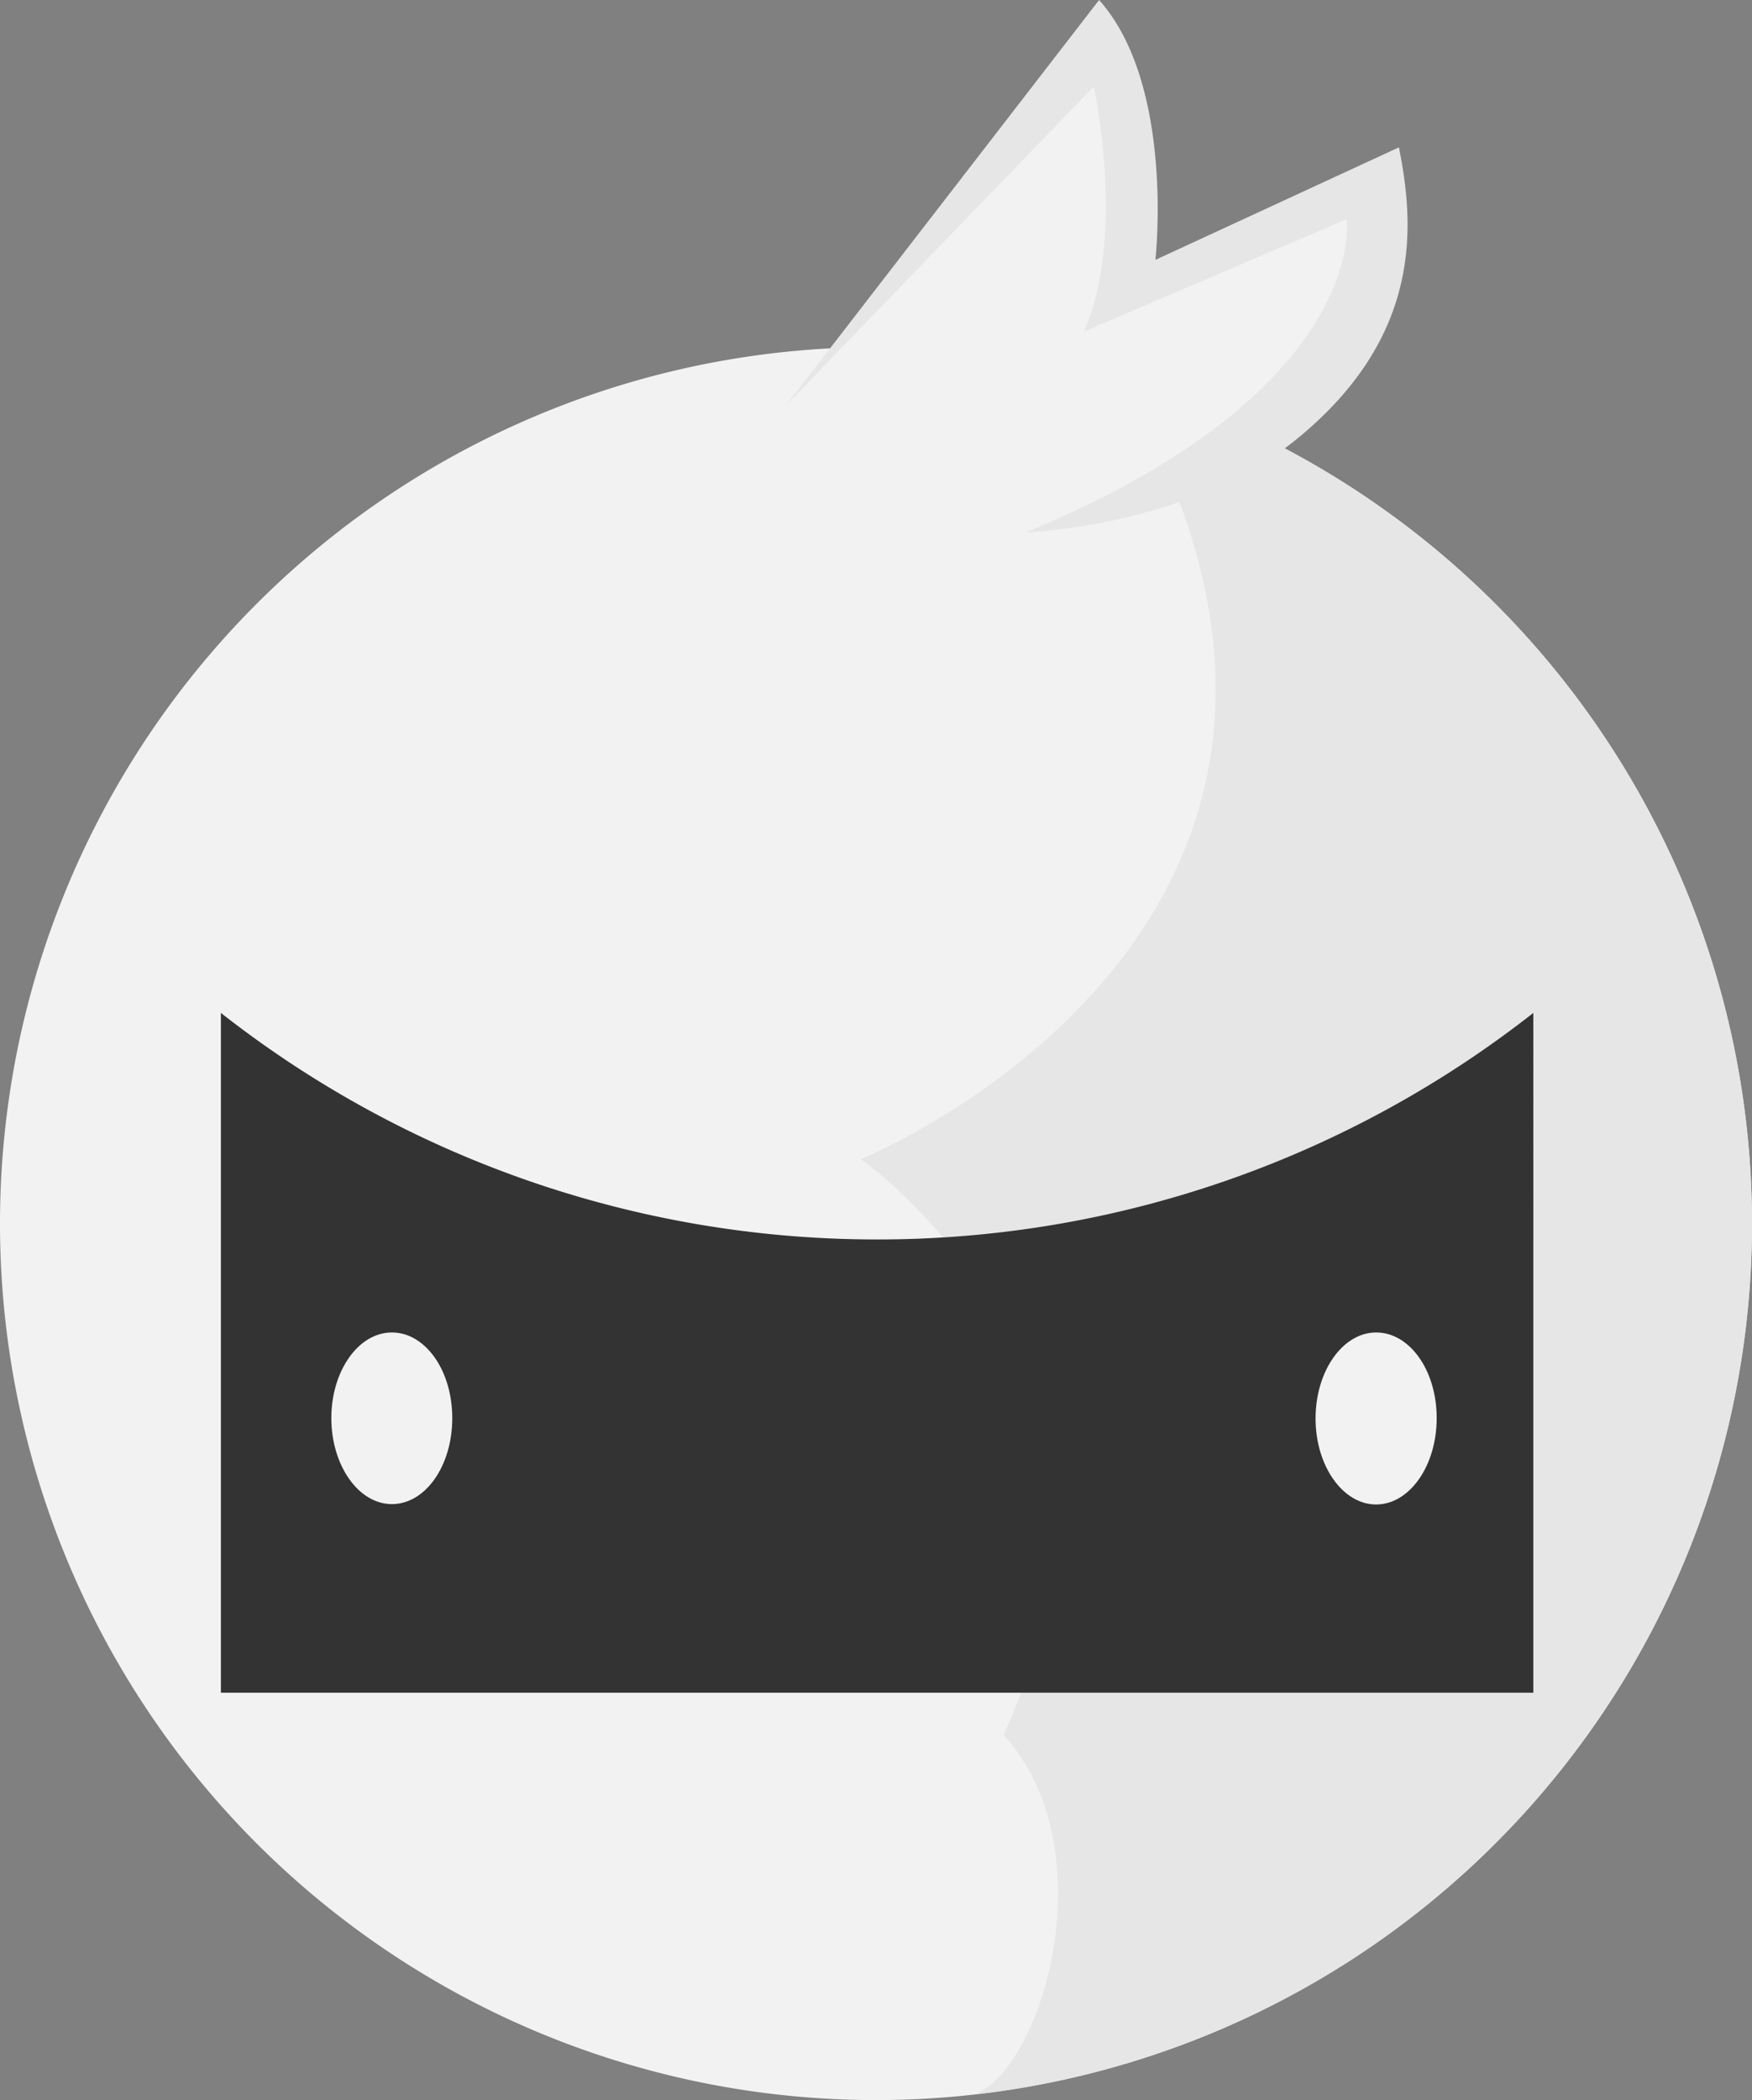 <svg xmlns="http://www.w3.org/2000/svg" viewBox="0 0 95.18 114.03"><rect x="0" y="0" width="95.18" height="114.03" fill="#808080" stroke="none"/><defs><style>.cls-1{fill:#f2f2f2;}.cls-2{fill:#e6e6e6;}.cls-3{fill:#333;}</style></defs><g id="Vrstva_2" data-name="Vrstva 2"><g id="Layer_1" data-name="Layer 1"><path class="cls-1" d="M47.59,18.85A47.59,47.59,0,1,0,95.18,66.44,47.59,47.59,0,0,0,47.59,18.85Z"/><path class="cls-2" d="M95.18,66.44A47.61,47.61,0,0,0,61,20.77C77.94,50.32,46.76,62.94,46.76,62.94S63.59,74.57,54.52,94.2c5.69,6.27,2.06,18.23-1.61,19.53A47.59,47.59,0,0,0,95.18,66.44Z"/><path class="cls-3" d="M47.66,67.3A57.74,57.74,0,0,1,12,55V91.91h71.3V55A57.7,57.7,0,0,1,47.66,67.3Z"/><path class="cls-1" d="M21.29,72.35C19.47,72.35,18,74.44,18,77s1.47,4.67,3.29,4.67S24.57,79.6,24.57,77,23.1,72.35,21.29,72.35Z"/><path class="cls-1" d="M50.47,21.53l24-11.8s4,5.74-5.78,14c0,0-6.92,4.82-7.3,3.21C60.68,23.85,50.47,21.53,50.47,21.53Z"/><path class="cls-1" d="M59.47,4.29,44.2,20.17s3.72,1.94,11.31.29S62.77,6.27,59.47,4.29Z"/><path class="cls-2" d="M59.71,0l-17,22L59.42,4.7S61.2,12.79,58.89,18l14.27-6.1s1.32,9.24-17.41,17c0,0,8.72-.29,14.56-4.95C77.45,18.23,76.79,12,76,8L62.77,14.11S63.84,4.62,59.71,0Z"/><path class="cls-1" d="M74.76,72.35c-1.81,0-3.29,2.09-3.29,4.67s1.48,4.67,3.29,4.67S78.05,79.6,78.05,77,76.58,72.35,74.76,72.35Z"/></g></g></svg>
